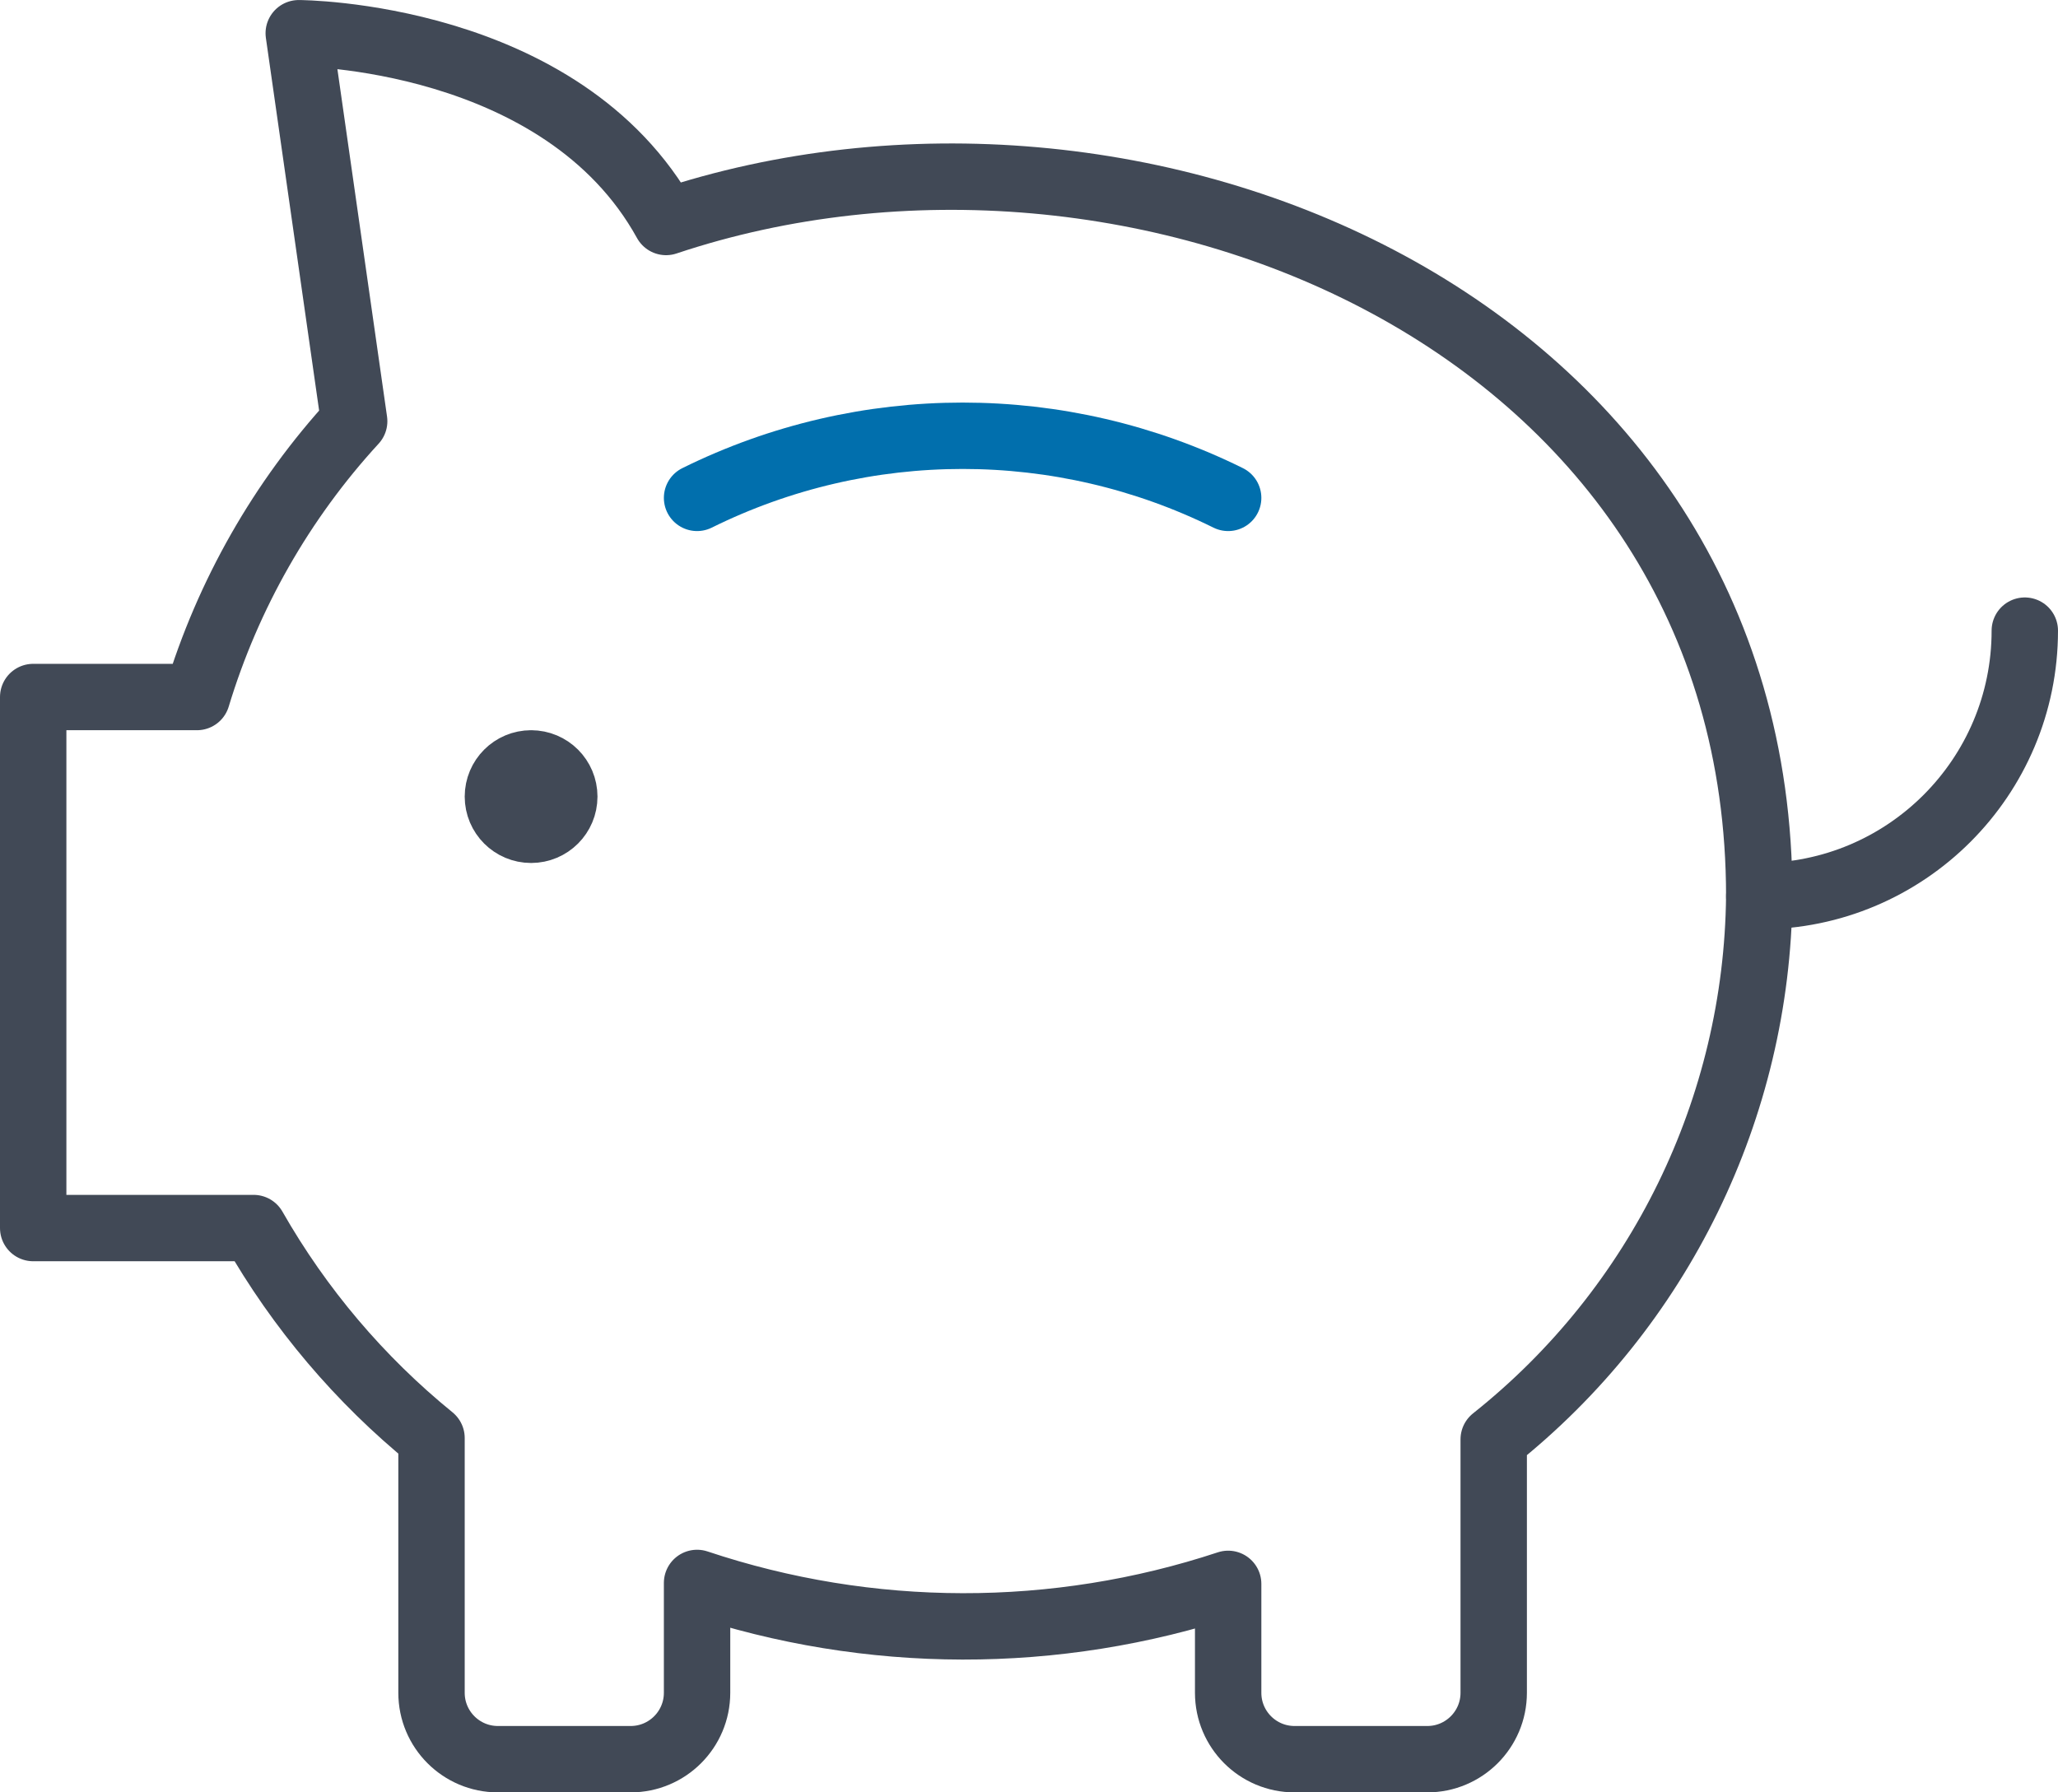 <?xml version="1.0" encoding="UTF-8"?>
<svg width="62px" height="54px" viewBox="0 0 62 54" version="1.1" xmlns="http://www.w3.org/2000/svg" xmlns:xlink="http://www.w3.org/1999/xlink">
    <!-- Generator: Sketch 51 (57462) - http://www.bohemiancoding.com/sketch -->
    <title>icon/piggy</title>
    <desc>Created with Sketch.</desc>
    <defs></defs>
    <g id="DE-Pages" stroke="none" stroke-width="1" fill="none" fill-rule="evenodd" stroke-linecap="round" stroke-linejoin="round">
        <g id="DE-icons-01" transform="translate(-800, -1038)">
            <g id="icon/piggy" transform="translate(801, 1039)">
                <g id="Group-9">
                    <path d="M60,18 C60,22.418 56.418,26 52,26" id="Stroke-1" stroke="#414956" stroke-width="2"></path>
                    <path d="M20,14 C25.042,11.505 30.959,11.505 36,14" id="Stroke-3" stroke="#016FAD" stroke-width="2"></path>
                    <path d="M15,22 C14.448,22 14,22.447 14,23 C14,23.553 14.448,24 15,24 C15.553,24 16,23.553 16,23 C16,22.447 15.553,22 15,22" id="Stroke-5" stroke="#414956" stroke-width="2"></path>
                    <path d="M19.066,5.688 C15.936,0.015 8,0.001 8,0.001 L9.67,11.691 C7.486,14.069 5.868,16.91 4.933,20 L0,20 L0,35.999 L6.64,35.999 C8.021,38.42 9.837,40.566 12,42.325 L12,50.001 C12,51.105 12.895,52.001 14,52.001 L18,52.001 C19.104,52.001 20,51.105 20,50.001 L20,46.691 C25.19,48.426 30.803,48.437 36,46.719 L36,50.001 C36,51.105 36.895,52.001 38,52.001 L42,52.001 C43.104,52.001 44,51.105 44,50.001 L44,42.365 C48.997,38.395 51.935,32.382 52,26 C52,8.682 33.2,0.963 19.066,5.688 Z" id="Stroke-7" stroke="#414956" stroke-width="2"></path>
                </g>
            </g>
        </g>
    </g>
</svg>